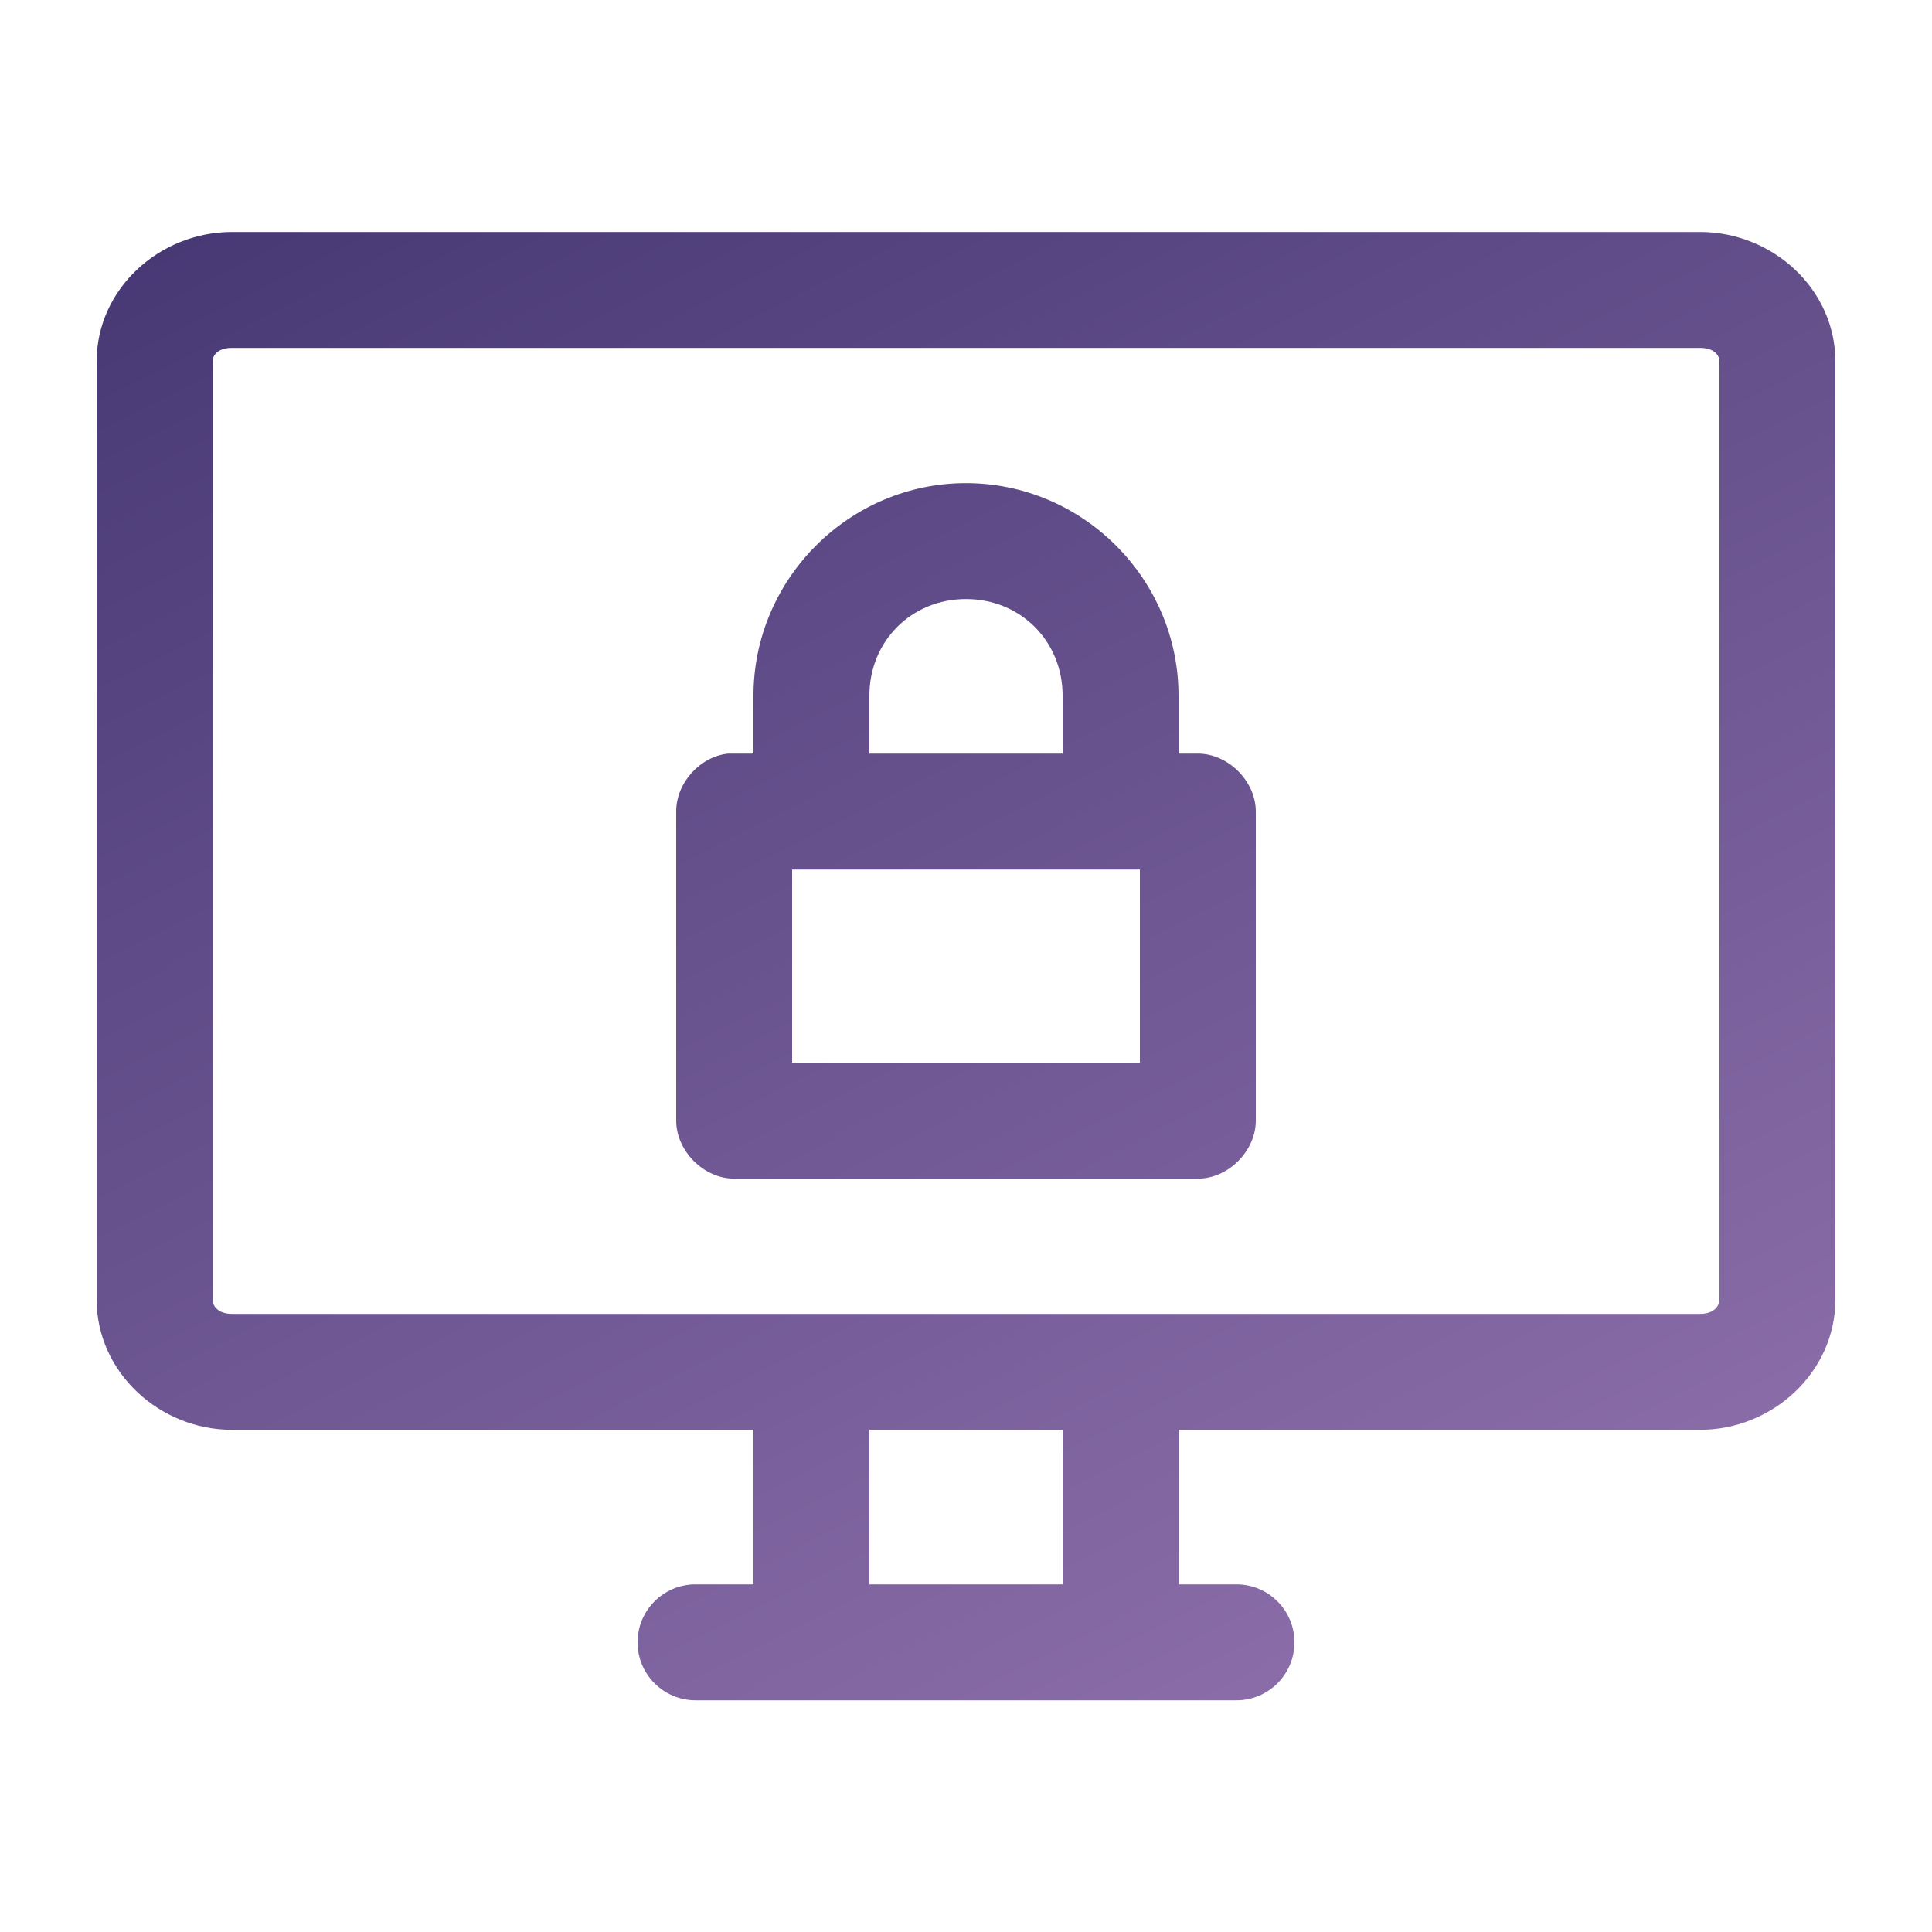 <svg width="30" height="30" viewBox="0 0 30 30" fill="none" xmlns="http://www.w3.org/2000/svg">
<path d="M3.6 3.602C2.484 3.602 1.5 4.479 1.5 5.617V20.177C1.5 21.315 2.484 22.202 3.6 22.202H11.7V24.602H10.8C10.303 24.602 9.9 25.005 9.9 25.502C9.9 25.999 10.303 26.402 10.8 26.402H19.2C19.697 26.402 20.1 25.999 20.1 25.502C20.1 25.005 19.697 24.602 19.2 24.602H18.3V22.202H26.4C27.516 22.202 28.5 21.315 28.5 20.177V5.617C28.5 4.479 27.516 3.602 26.4 3.602H3.6ZM3.6 5.402H26.4C26.614 5.402 26.7 5.514 26.7 5.617V20.177C26.7 20.279 26.614 20.402 26.4 20.402H3.6C3.386 20.402 3.3 20.279 3.3 20.177V5.617C3.3 5.514 3.386 5.402 3.6 5.402ZM15 7.502C13.187 7.502 11.7 8.989 11.7 10.802V11.702C11.571 11.701 11.429 11.702 11.306 11.702C10.867 11.748 10.498 12.16 10.5 12.602V17.402C10.5 17.873 10.929 18.302 11.4 18.302H18.6C19.071 18.302 19.5 17.873 19.5 17.402V12.602C19.5 12.13 19.071 11.702 18.6 11.702H18.3V10.802C18.3 8.989 16.813 7.502 15 7.502ZM15 9.302C15.847 9.302 16.5 9.955 16.5 10.802V11.702H13.5V10.802C13.5 9.955 14.153 9.302 15 9.302ZM12.3 13.502H17.7V16.502H12.3V13.502ZM13.5 22.202H16.5V24.602H13.5V22.202Z" fill="url(#paint0_linear_721_665)"/>
<defs>
<linearGradient id="paint0_linear_721_665" x1="-3.562" y1="-0.388" x2="16.085" y2="38.272" gradientUnits="userSpaceOnUse">
<stop stop-color="#382D69"/>
<stop offset="1" stop-color="#9F7DB9"/>
</linearGradient>
</defs>
</svg>
